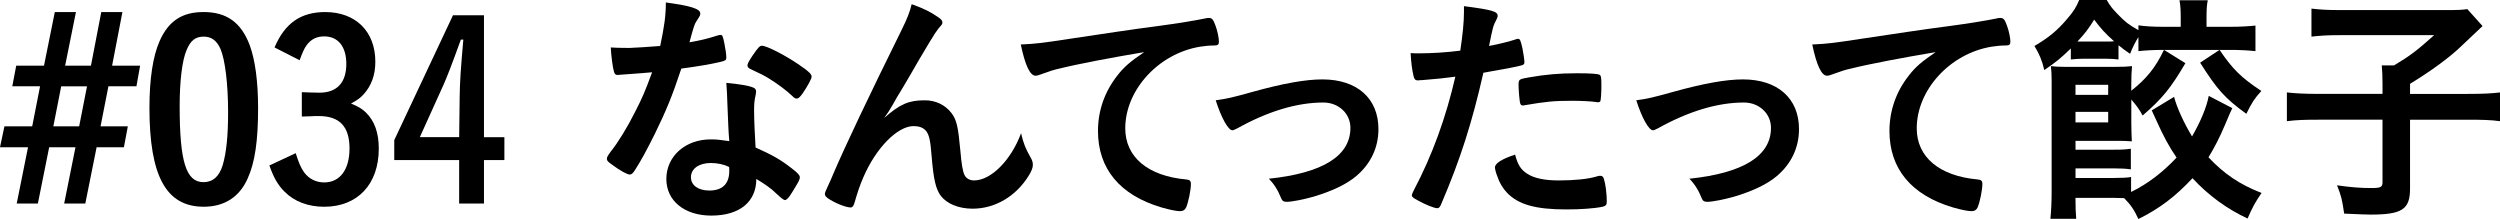 <?xml version="1.0" encoding="UTF-8"?><svg id="_イヤー_2" xmlns="http://www.w3.org/2000/svg" viewBox="0 0 223.766 19.605"><g id="design"><g><path d="M0,13.18l.396-1.87H2.882l.704-3.586H1.1l.352-1.848H3.938l.968-4.797h1.892l-.968,4.797h2.311l.924-4.797h1.893l-.924,4.797h2.508l-.33,1.848h-2.508l-.704,3.586h2.442l-.352,1.87h-2.442l-1.012,5.039h-1.892l1.012-5.039h-2.354l-1.012,5.039H1.496l1.012-5.039H0Zm7.085-1.87l.704-3.586h-2.311l-.704,3.586h2.311Z"/><path d="M22.177,15.952c-.726,1.672-2.09,2.552-3.938,2.552-3.367,0-4.863-2.729-4.863-8.867,0-2.531,.308-4.599,.902-5.941,.792-1.804,2.002-2.618,3.939-2.618,2.068,0,3.366,.924,4.136,2.97,.484,1.32,.748,3.234,.748,5.655,0,2.904-.286,4.841-.924,6.249Zm-2.245-1.166c.33-1.122,.484-2.618,.484-4.753,0-2.486-.264-4.687-.682-5.655-.33-.748-.814-1.1-1.496-1.1-.748,0-1.188,.352-1.541,1.21-.396,.924-.616,2.794-.616,4.995,0,4.995,.572,6.821,2.134,6.821,.836,0,1.408-.506,1.716-1.518Z"/><path d="M27.016,8.251c.374,.022,1.386,.044,1.584,.044,1.562,0,2.398-.902,2.398-2.574,0-1.54-.726-2.464-1.98-2.464-.682,0-1.21,.264-1.606,.836-.198,.286-.33,.594-.594,1.298l-2.245-1.144c.924-2.178,2.354-3.168,4.533-3.168,2.729,0,4.489,1.738,4.489,4.445,0,1.188-.352,2.156-1.056,2.927-.308,.33-.55,.506-1.122,.814,.682,.286,.968,.462,1.32,.792,.792,.77,1.166,1.826,1.166,3.256,0,3.168-1.892,5.193-4.885,5.193-1.43,0-2.663-.462-3.542-1.342-.594-.594-.968-1.232-1.364-2.354l2.354-1.1c.286,.902,.484,1.342,.77,1.738,.44,.572,1.056,.88,1.782,.88,1.408,0,2.266-1.144,2.266-3.037,0-1.958-.88-2.904-2.75-2.904-.198,0-.44,0-.771,.022q-.198,0-.748,.022v-2.178Z"/><path d="M43.319,12.278h1.827v2.046h-1.827v3.895h-2.222v-3.895h-5.809v-1.782L40.546,1.364h2.772V12.278Zm-2.178-3.499c.022-1.496,.088-2.464,.33-5.237h-.22c-.836,2.31-1.254,3.388-1.584,4.114l-2.09,4.621h3.521l.044-3.499Z"/><path d="M56.43,6.623c-.396,.022-.638,.044-.902,.066-.198,.022-.22,.022-.242,.022-.176,0-.264-.066-.33-.286-.11-.352-.264-1.518-.286-2.178,.242,.022,.88,.044,1.672,.044,.242,0,1.98-.11,2.75-.176,.374-1.782,.506-2.706,.506-3.895,2.267,.308,3.081,.572,3.081,.99,0,.154-.022,.198-.352,.704-.176,.264-.242,.506-.616,1.87,1.034-.176,1.65-.33,2.464-.594,.154-.044,.22-.066,.33-.066,.154,0,.198,.11,.33,.748,.11,.55,.176,1.012,.176,1.254,0,.264-.066,.308-.638,.44-.748,.176-2.024,.396-3.389,.572-.814,2.464-1.364,3.784-2.376,5.853-.77,1.54-1.21,2.354-1.804,3.279-.176,.264-.286,.352-.44,.352-.22,0-.836-.33-1.606-.902-.352-.242-.44-.352-.44-.506,0-.154,.088-.286,.374-.682,.638-.792,1.474-2.156,2.2-3.609,.616-1.21,.836-1.716,1.475-3.454-.858,.066-.924,.088-1.937,.154Zm7.239,12.674c-2.398,0-4.027-1.32-4.027-3.278,0-2.024,1.694-3.542,3.961-3.542,.528,0,.77,.022,1.672,.154-.088-1.056-.088-1.474-.176-3.521,0-.418-.044-.99-.088-1.694,1.122,.11,1.98,.242,2.398,.418,.176,.066,.264,.176,.264,.352,0,.11-.022,.198-.044,.352-.11,.462-.132,.792-.132,1.386,0,.814,.066,2.2,.132,3.279,1.562,.704,2.2,1.056,3.3,1.914,.484,.374,.66,.572,.66,.748,0,.22-.11,.418-.726,1.408-.264,.44-.462,.638-.616,.638q-.132,0-.748-.572c-.484-.484-1.034-.858-1.804-1.32,0,2.046-1.496,3.278-4.026,3.278Zm-.044-4.708c-1.056,0-1.782,.506-1.782,1.276,0,.726,.66,1.188,1.65,1.188,1.167,0,1.782-.594,1.782-1.76,0-.176,0-.352-.022-.352-.44-.22-1.034-.352-1.628-.352Zm8.229-6.249c-.264,.374-.396,.484-.55,.484-.11,0-.198-.044-.352-.198-.55-.528-1.32-1.1-2.134-1.606q-.528-.33-1.496-.77c-.308-.132-.418-.22-.418-.396,0-.154,.11-.352,.44-.858,.528-.77,.66-.902,.858-.902,.418,0,2.046,.836,3.212,1.628,.946,.638,1.232,.902,1.232,1.144,0,.176-.352,.836-.792,1.474Z"/><path d="M83.976,1.54c.264,.176,.374,.308,.374,.462s-.022,.176-.352,.55c-.11,.132-.44,.616-.792,1.21q-1.1,1.826-1.694,2.883c-.616,1.034-1.012,1.738-1.232,2.068q-.066,.11-.374,.66c-.286,.506-.462,.77-.77,1.188,1.43-1.254,2.2-1.584,3.652-1.584,.968,0,1.826,.418,2.376,1.144,.462,.616,.594,1.188,.792,3.344,.11,1.298,.22,1.87,.374,2.2,.154,.308,.462,.484,.858,.484,1.519,0,3.323-1.826,4.203-4.225,.22,.924,.396,1.364,.858,2.178,.154,.264,.198,.44,.198,.66,0,.242-.11,.55-.374,.968-1.144,1.848-3.014,2.948-5.017,2.948-1.254,0-2.311-.44-2.86-1.166-.44-.616-.638-1.43-.814-3.586-.11-1.408-.22-1.892-.528-2.244-.242-.264-.594-.396-1.078-.396-1.452,0-3.367,1.958-4.489,4.555-.33,.748-.55,1.43-.792,2.266-.088,.33-.198,.462-.352,.462-.462,0-1.518-.44-2.09-.858-.154-.132-.22-.22-.22-.352,0-.11,.044-.22,.33-.836,.176-.396,.242-.506,.396-.902q1.628-3.807,6.139-12.938c.506-1.012,.748-1.65,.902-2.31,1.145,.418,1.672,.682,2.376,1.166Z"/><path d="M94.821,6.139c-.572,.132-.77,.198-1.562,.484-.286,.11-.44,.154-.572,.154-.484,0-.924-.902-1.32-2.794,1.408-.066,1.914-.132,4.356-.506,2.641-.396,5.985-.902,7.745-1.122,1.98-.264,3.564-.528,4.401-.704,.154-.044,.22-.044,.33-.044,.286,0,.396,.132,.594,.682,.176,.462,.308,1.122,.308,1.43,0,.264-.088,.352-.396,.352-.462,0-.88,.044-1.298,.11-3.719,.616-6.689,3.873-6.689,7.305,0,2.574,2.024,4.269,5.457,4.577,.308,.022,.418,.132,.418,.396,0,.55-.22,1.606-.418,2.09-.11,.242-.286,.352-.572,.352-.286,0-.946-.132-1.628-.33-3.741-1.1-5.699-3.476-5.699-6.843,0-1.826,.594-3.521,1.738-4.973,.616-.792,1.145-1.232,2.398-2.09-2.882,.484-5.919,1.056-7.591,1.474Z"/><path d="M112.091,8.229c2.772-.77,4.774-1.122,6.271-1.122,3.102,0,5.017,1.694,5.017,4.445,0,1.65-.682,3.103-1.98,4.203-.858,.726-2.134,1.342-3.829,1.848-.946,.264-1.958,.462-2.398,.462-.264,0-.396-.066-.484-.286-.308-.77-.66-1.32-1.122-1.782,4.841-.506,7.305-2.046,7.305-4.555,0-1.276-1.056-2.266-2.42-2.266-2.376,0-4.973,.792-7.701,2.31-.22,.11-.352,.176-.44,.176-.374,0-.99-1.1-1.496-2.684,1.078-.154,1.452-.242,3.278-.748Z"/><path d="M127.272,7.173h-.132c-.11,.022-.198,.022-.242,.022-.198,0-.308-.088-.374-.374-.132-.55-.22-1.232-.264-2.068,.308,.022,.55,.022,.704,.022,1.188,0,2.574-.088,3.74-.242,.22-1.452,.33-2.574,.33-3.477V.55c2.552,.33,3.037,.484,3.015,.88,0,.11-.044,.176-.132,.374-.264,.506-.286,.572-.638,2.31,.858-.154,1.958-.44,2.398-.594,.088-.044,.11-.044,.176-.044,.198,0,.242,.088,.418,.858,.088,.44,.176,1.056,.176,1.232,0,.154-.066,.242-.264,.286q-.396,.132-3.411,.66c-1.012,4.467-2.068,7.767-3.763,11.728-.11,.286-.22,.396-.352,.396-.286,0-1.056-.308-1.804-.726-.374-.198-.484-.308-.484-.418,0-.088,.066-.242,.176-.462,1.672-3.168,2.883-6.535,3.719-10.166-.968,.132-1.65,.198-2.992,.308Zm9.395,8.361c.638,.418,1.562,.616,2.86,.616,1.43,0,2.663-.132,3.367-.352,.176-.044,.22-.066,.308-.066,.198,0,.286,.066,.352,.264,.154,.462,.264,1.364,.264,2.046,0,.286-.088,.396-.374,.462-.726,.154-1.958,.242-3.256,.242-2.75,0-4.291-.44-5.303-1.496-.374-.396-.682-.902-.858-1.452-.132-.308-.22-.682-.22-.814,0-.374,.66-.77,1.804-1.144,.242,.924,.506,1.32,1.056,1.694Zm6.183-6.403c-.44-.066-1.364-.11-2.134-.11-1.628,0-2.311,.066-4.247,.396-.044,.022-.11,.022-.154,.022-.132,0-.198-.044-.242-.176-.066-.154-.154-1.232-.154-1.694,0-.286,.044-.418,.22-.484,.088-.044,.22-.066,.682-.154,1.496-.264,2.75-.374,4.291-.374,1.276,0,1.936,.044,2.09,.154,.11,.088,.132,.264,.132,.99,0,.638-.044,1.21-.088,1.342-.022,.066-.11,.11-.22,.11-.044,0-.11,0-.176-.022Z"/><path d="M149.734,8.229c2.772-.77,4.774-1.122,6.271-1.122,3.102,0,5.017,1.694,5.017,4.445,0,1.65-.682,3.103-1.98,4.203-.858,.726-2.134,1.342-3.829,1.848-.946,.264-1.958,.462-2.398,.462-.264,0-.396-.066-.484-.286-.308-.77-.66-1.32-1.122-1.782,4.841-.506,7.305-2.046,7.305-4.555,0-1.276-1.056-2.266-2.42-2.266-2.376,0-4.973,.792-7.701,2.31-.22,.11-.352,.176-.44,.176-.374,0-.99-1.1-1.496-2.684,1.078-.154,1.452-.242,3.278-.748Z"/><path d="M165.662,6.139c-.572,.132-.77,.198-1.562,.484-.286,.11-.44,.154-.572,.154-.484,0-.924-.902-1.32-2.794,1.408-.066,1.914-.132,4.356-.506,2.641-.396,5.985-.902,7.745-1.122,1.98-.264,3.564-.528,4.401-.704,.154-.044,.22-.044,.33-.044,.286,0,.396,.132,.594,.682,.176,.462,.308,1.122,.308,1.43,0,.264-.088,.352-.396,.352-.462,0-.88,.044-1.298,.11-3.718,.616-6.688,3.873-6.688,7.305,0,2.574,2.024,4.269,5.457,4.577,.308,.022,.418,.132,.418,.396,0,.55-.22,1.606-.418,2.09-.11,.242-.286,.352-.572,.352-.286,0-.946-.132-1.628-.33-3.741-1.1-5.699-3.476-5.699-6.843,0-1.826,.594-3.521,1.738-4.973,.616-.792,1.144-1.232,2.398-2.09-2.882,.484-5.918,1.056-7.591,1.474Z"/><path d="M199.808,9.681q-.176,.33-.638,1.452c-.506,1.188-.924,2.002-1.496,2.948,1.408,1.496,2.816,2.442,4.752,3.19-.55,.792-.836,1.32-1.254,2.288-1.849-.858-3.499-2.068-4.929-3.608-1.541,1.65-2.971,2.728-4.841,3.652-.374-.814-.704-1.298-1.276-1.87q-.616-.022-.902-.022h-3.455c0,.792,.022,1.32,.066,1.87h-2.31c.066-.66,.11-1.43,.11-2.464V7.217c0-.572-.022-.902-.066-1.298,.418,.044,.682,.066,1.32,.066h4.357c.858,0,1.144-.022,1.584-.066-.044,.484-.066,.99-.066,1.628v.572c1.342-1.056,2.156-2.046,2.926-3.653-.968,0-1.628,.044-2.288,.11v-1.254c-.286,.462-.484,.836-.748,1.496-.506-.352-.66-.462-1.034-.77v1.276c-.308-.044-.682-.066-1.034-.066h-2.222c-.308,0-.638,.022-1.012,.066v-.99c-.836,.814-1.32,1.232-2.376,1.936-.198-.858-.44-1.43-.88-2.156,1.276-.748,2.046-1.386,2.905-2.398,.594-.682,.836-1.078,1.1-1.716h2.464c.352,.594,.484,.748,.968,1.254,.704,.726,.924,.902,1.87,1.452v-.44c.572,.088,1.32,.132,2.244,.132h1.541v-.814c0-.66-.022-1.1-.11-1.562h2.531c-.088,.44-.11,.858-.11,1.54v.836h2.09c.946,0,1.628-.044,2.289-.11v2.288c-.616-.066-1.43-.11-2.134-.11h-6.051l1.915,1.188c-1.298,2.2-2.024,3.125-3.829,4.687-.308-.572-.55-.902-1.012-1.43v2.09c0,.594,.022,1.034,.044,1.65-.572-.044-.726-.044-1.496-.044h-3.542v.792h3.411c.814,0,1.078-.022,1.54-.088v1.848c-.44-.066-.902-.088-1.54-.088h-3.411v.858h3.411c.704,0,1.254-.022,1.562-.088v1.342c1.452-.704,2.816-1.738,4.071-3.08-.682-.99-1.167-1.892-1.849-3.41-.198-.44-.242-.528-.374-.814l2.002-1.21c.242,.968,.902,2.376,1.606,3.542,.77-1.342,1.298-2.596,1.496-3.63l2.112,1.1Zm-14.038-1.188h2.926v-.902h-2.926v.902Zm0,2.464h2.926v-.946h-2.926v.946Zm2.816-7.239c.242,0,.418,0,.638-.022-.792-.704-1.188-1.144-1.782-1.936-.55,.88-.792,1.188-1.497,1.958h2.641Zm10.078,.748c1.166,1.716,1.936,2.486,3.74,3.675-.616,.682-.858,1.056-1.342,2.046-1.936-1.408-2.618-2.178-4.136-4.577l1.738-1.144Z"/><path d="M213.249,7.459c0-.638-.022-1.122-.066-1.606h1.1c1.431-.858,2.046-1.32,3.587-2.706h-8.427c-1.123,0-1.804,.044-2.553,.132V.77c.749,.088,1.43,.132,2.531,.132h9.571c1.078,0,1.408-.022,1.848-.088l1.364,1.518q-.572,.528-2.002,1.892c-1.012,.968-2.684,2.178-4.488,3.279v.902h5.17c1.386,0,2.178-.044,2.882-.132v2.574c-.814-.11-1.562-.132-2.882-.132h-5.17v6.161c0,1.87-.704,2.332-3.543,2.332-.44,0-.748-.022-2.354-.088-.176-1.232-.264-1.606-.638-2.531,1.276,.176,2.046,.242,3.081,.242,.836,0,.99-.088,.99-.528v-5.589h-5.677c-1.276,0-2.002,.022-2.882,.132v-2.574c.77,.088,1.562,.132,2.949,.132h5.61v-.946Z"/></g></g></svg>